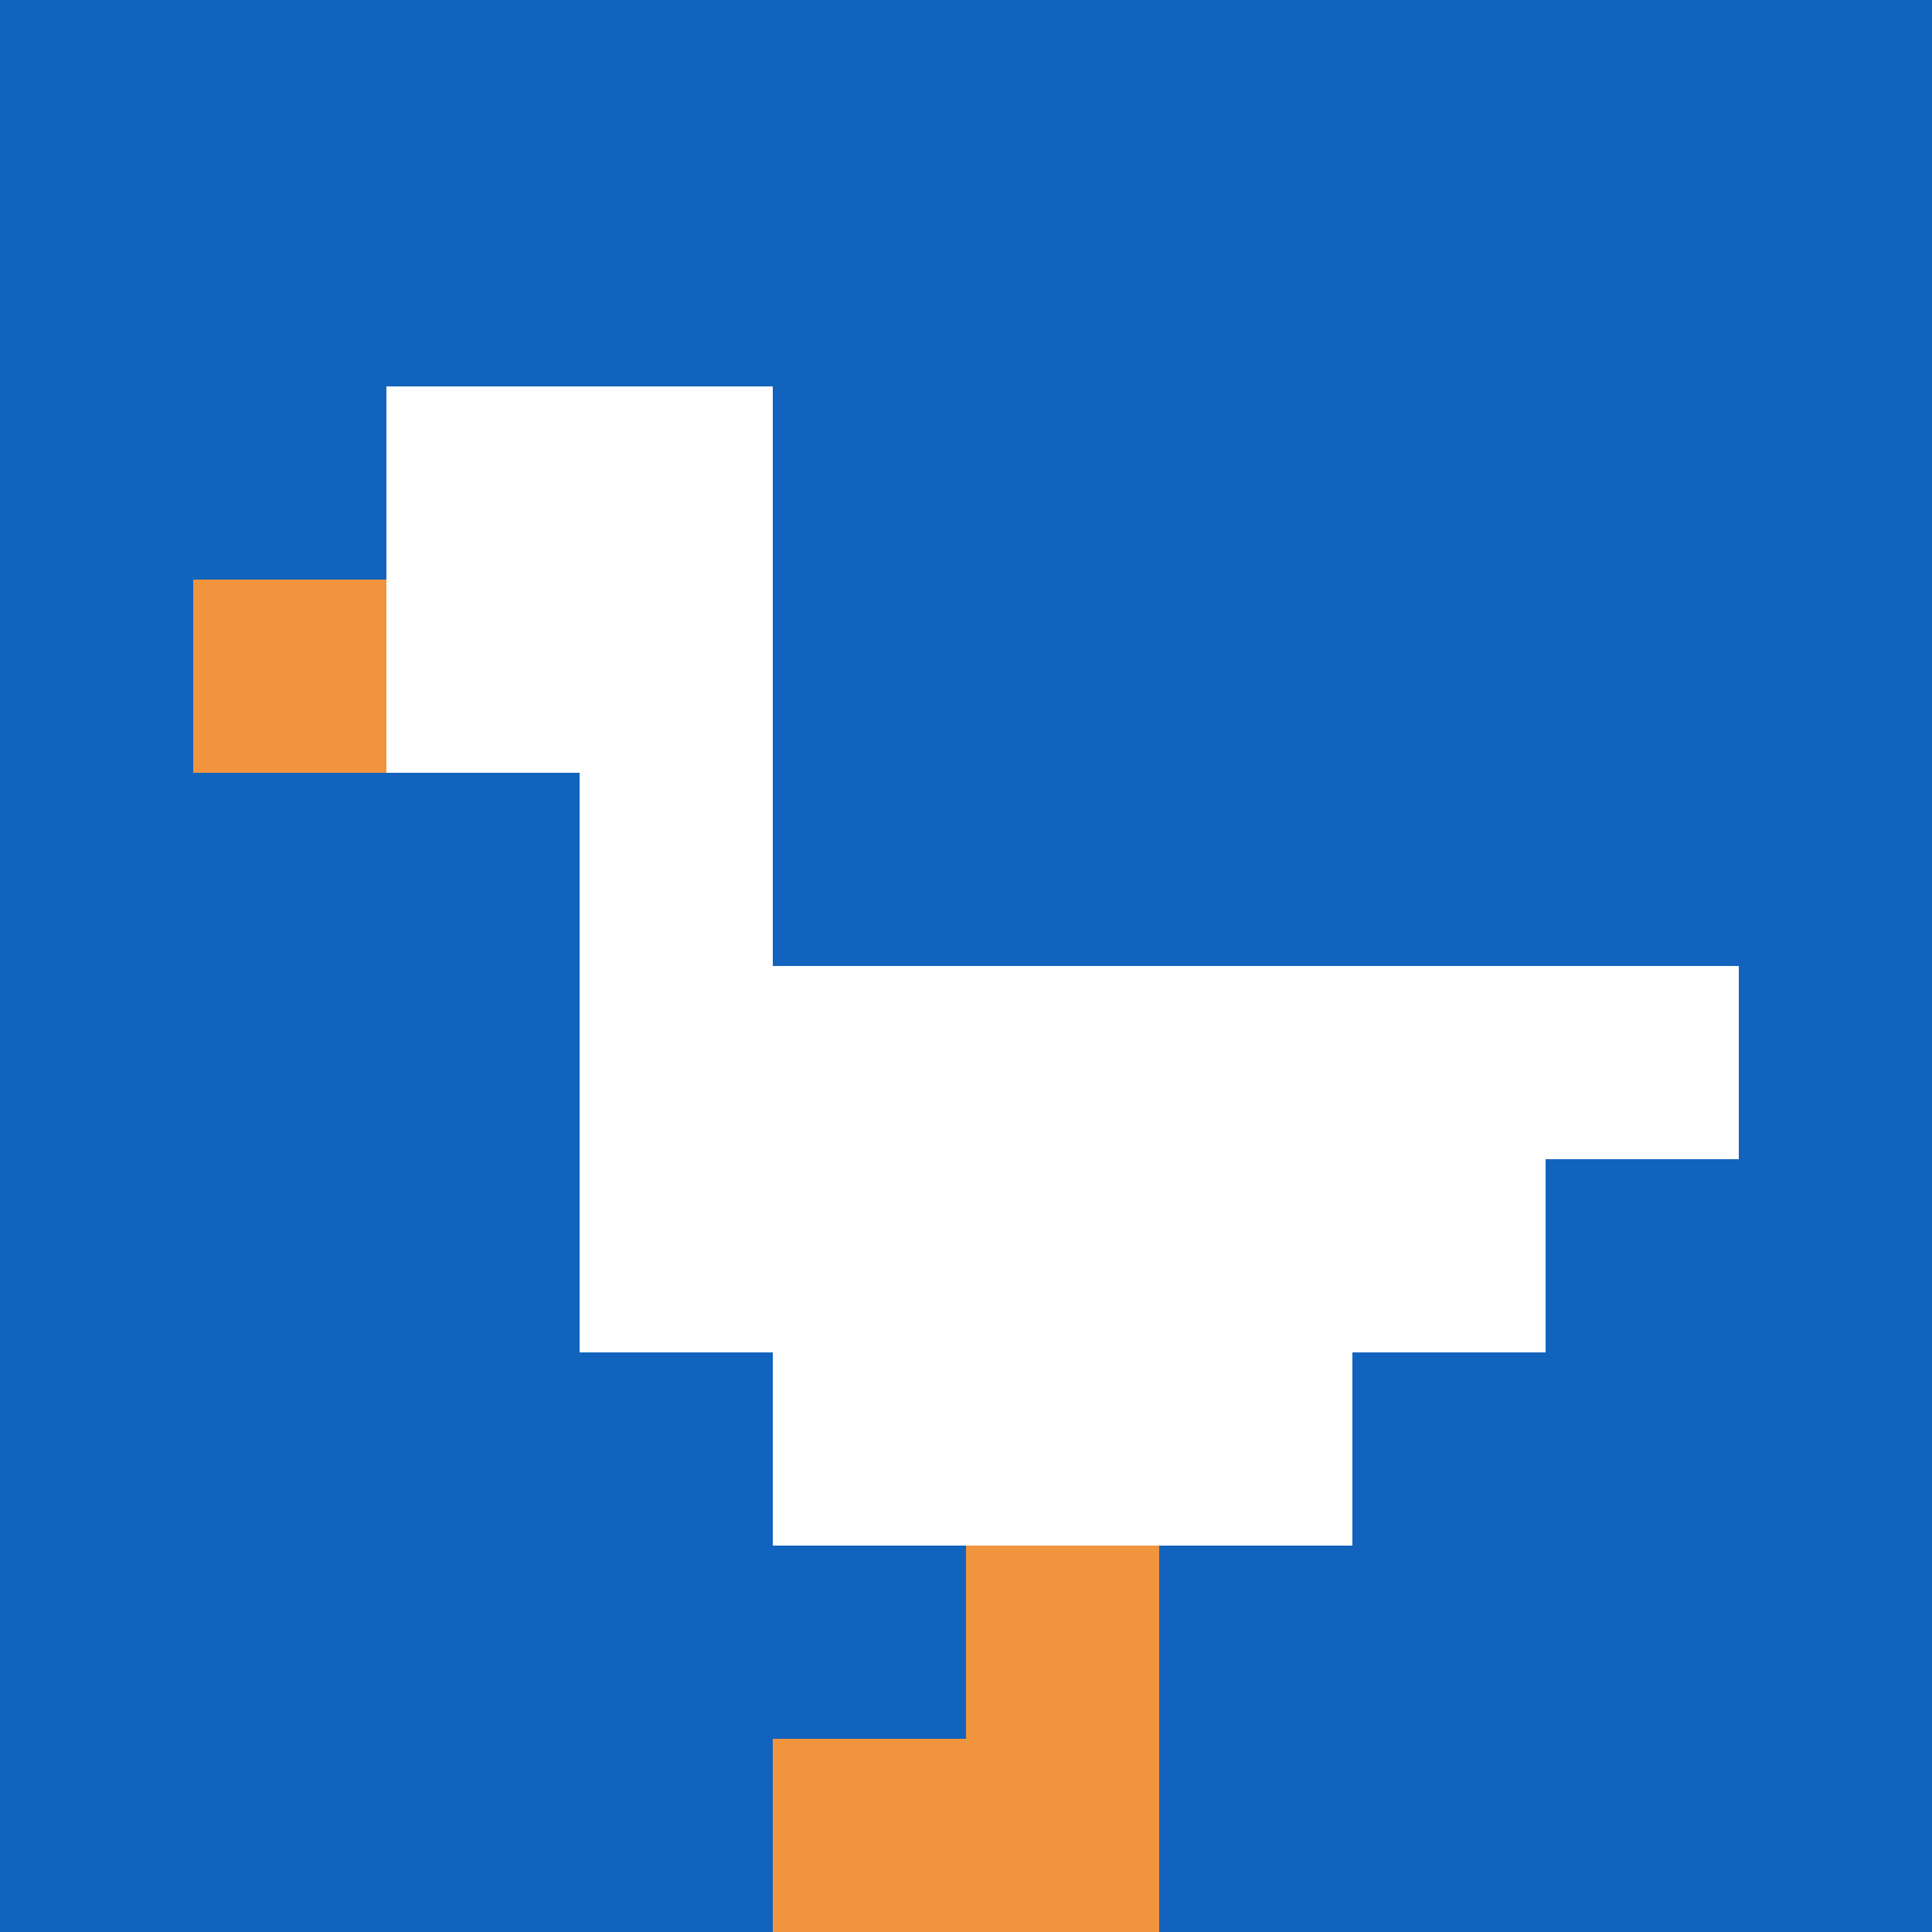 <svg xmlns="http://www.w3.org/2000/svg" version="1.1" width="891" height="891"><title>'goose-pfp-146801' by Dmitri Cherniak</title><desc>seed=146801
backgroundColor=#ffffff
padding=31
innerPadding=0
timeout=1000
dimension=1
border=false
Save=function(){return n.handleSave()}
frame=12367

Rendered at Mon Sep 16 2024 23:45:52 GMT+0100 (GMT+01:00)
Generated in &lt;1ms
</desc><defs></defs><rect width="100%" height="100%" fill="#ffffff" data-darkreader-inline-fill="" style="--darkreader-inline-fill: #181a1b;"></rect><g><g id="0-0"><rect x="0" y="0" height="891" width="891" fill="#1263BD" data-darkreader-inline-fill="" style="--darkreader-inline-fill: #1f8273;"></rect><g><rect id="0-0-2-2-2-2" x="178.2" y="178.2" width="178.2" height="178.2" fill="#ffffff" data-darkreader-inline-fill="" style="--darkreader-inline-fill: #181a1b;"></rect><rect id="0-0-3-2-1-4" x="267.3" y="178.2" width="89.1" height="356.4" fill="#ffffff" data-darkreader-inline-fill="" style="--darkreader-inline-fill: #181a1b;"></rect><rect id="0-0-4-5-5-1" x="356.4" y="445.5" width="445.5" height="89.1" fill="#ffffff" data-darkreader-inline-fill="" style="--darkreader-inline-fill: #181a1b;"></rect><rect id="0-0-3-5-5-2" x="267.3" y="445.5" width="445.5" height="178.2" fill="#ffffff" data-darkreader-inline-fill="" style="--darkreader-inline-fill: #181a1b;"></rect><rect id="0-0-4-5-3-3" x="356.4" y="445.5" width="267.3" height="267.3" fill="#ffffff" data-darkreader-inline-fill="" style="--darkreader-inline-fill: #181a1b;"></rect><rect id="0-0-1-3-1-1" x="89.1" y="267.3" width="89.1" height="89.1" fill="#F0943E" data-darkreader-inline-fill="" style="--darkreader-inline-fill: #a3550d;"></rect><rect id="0-0-5-8-1-2" x="445.5" y="712.8" width="89.1" height="178.2" fill="#F0943E" data-darkreader-inline-fill="" style="--darkreader-inline-fill: #a3550d;"></rect><rect id="0-0-4-9-2-1" x="356.4" y="801.9" width="178.2" height="89.1" fill="#F0943E" data-darkreader-inline-fill="" style="--darkreader-inline-fill: #a3550d;"></rect></g><rect x="0" y="0" stroke="white" stroke-width="0" height="891" width="891" fill="none" data-darkreader-inline-stroke="" style="--darkreader-inline-stroke: #e8e6e3;"></rect></g></g></svg>
